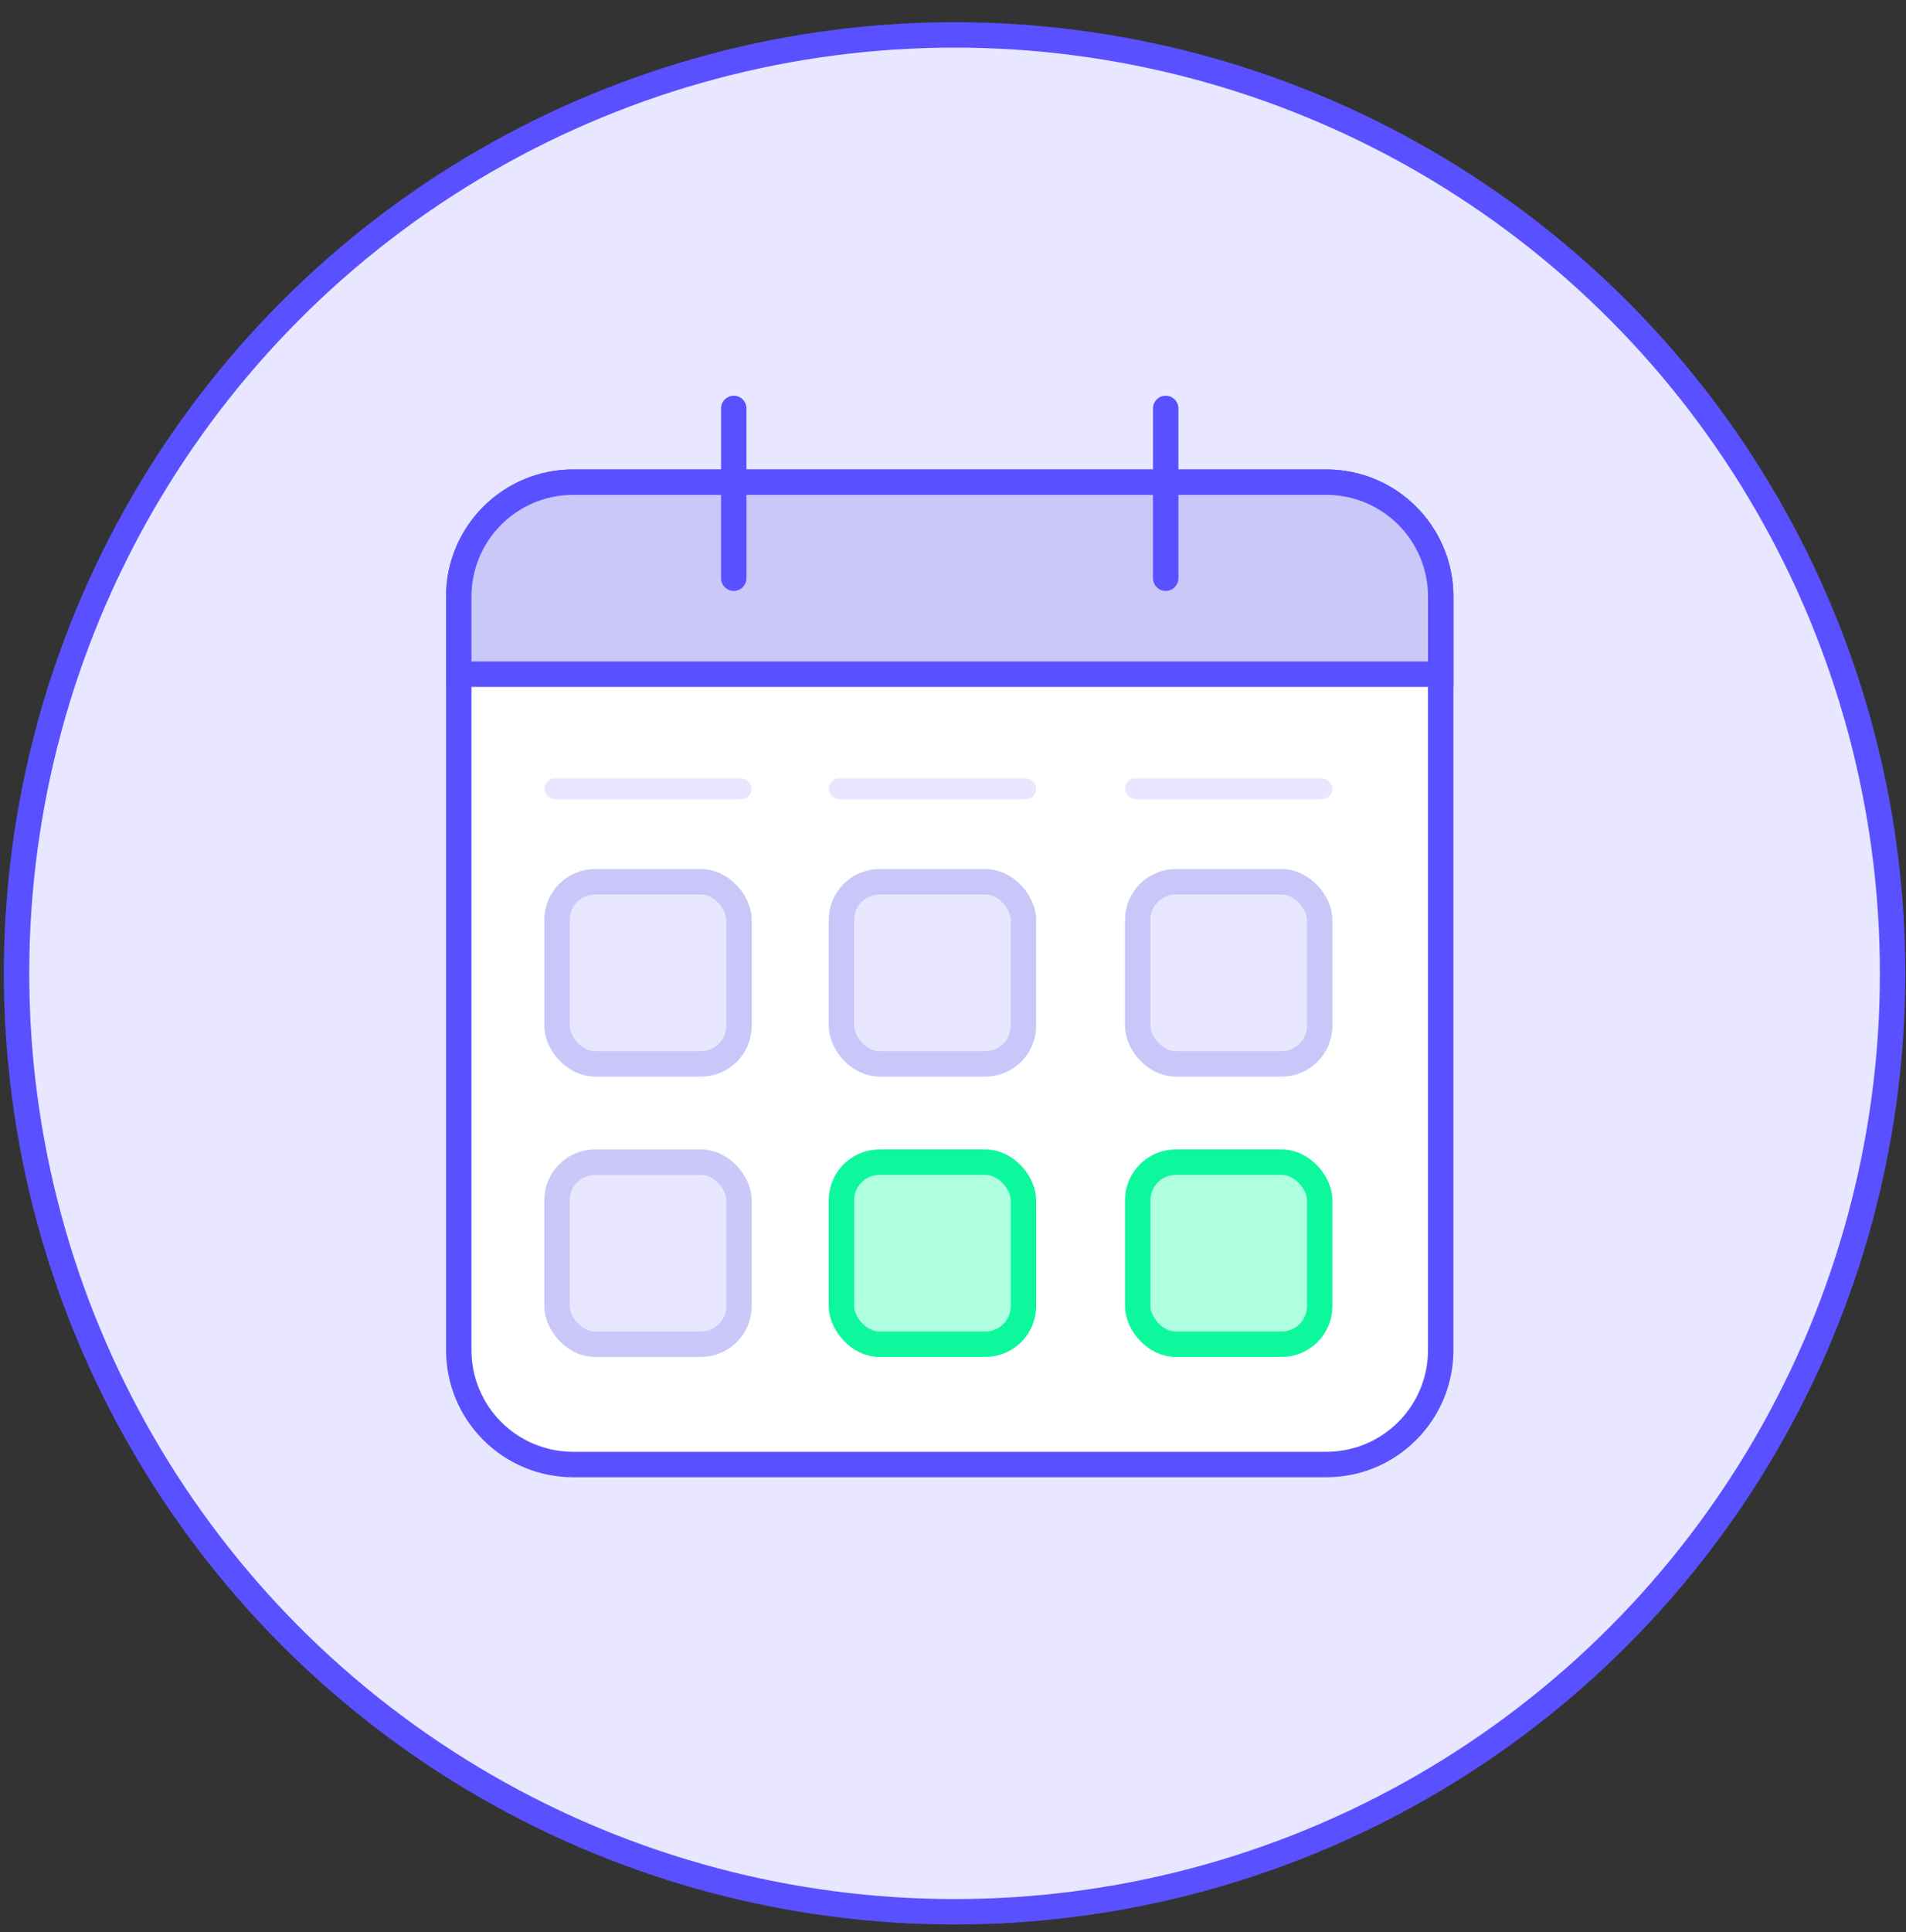 <svg width="75" height="76" viewBox="0 0 75 76" fill="none" xmlns="http://www.w3.org/2000/svg">
<rect x="0" y="0" width="75" height="76" fill="#333333" stroke="none"/>
<circle cx="37.562" cy="38.284" r="36.911" fill="#E9E7FF" stroke="#5951FF"/>
<path d="M18.052 23.465C18.052 20.98 20.067 18.965 22.552 18.965H52.191C54.676 18.965 56.691 20.98 56.691 23.465V53.103C56.691 55.589 54.676 57.603 52.191 57.603H22.552C20.067 57.603 18.052 55.589 18.052 53.103V52.435V23.465Z" fill="white" stroke="#5951FF"/>
<path d="M18.052 23.465C18.052 20.98 20.067 18.965 22.552 18.965H52.191C54.676 18.965 56.691 20.98 56.691 23.465V26.518H18.052V23.465Z" fill="#CAC7F9" stroke="#5951FF"/>
<rect x="21.918" y="34.683" width="7.162" height="7.162" rx="1.5" fill="#E9E7FF" stroke="#C9C7F9"/>
<rect x="21.918" y="45.71" width="7.162" height="7.162" rx="1.5" fill="#E9E7FF" stroke="#CAC7F9"/>
<rect x="33.11" y="34.683" width="7.162" height="7.162" rx="1.5" fill="#E9E7FF" stroke="#C9C7F9"/>
<rect x="33.11" y="45.71" width="7.162" height="7.162" rx="1.5" fill="#B1FFE1" stroke="#0DF89D"/>
<rect x="21.418" y="30.613" width="8.162" height="0.827" rx="0.414" fill="#E9E7FF"/>
<rect x="32.61" y="30.613" width="8.162" height="0.827" rx="0.414" fill="#E9E7FF"/>
<rect x="44.768" y="34.683" width="7.162" height="7.162" rx="1.5" fill="#E9E7FF" stroke="#C9C7F9"/>
<rect x="44.768" y="45.71" width="7.162" height="7.162" rx="1.5" fill="#B1FFE1" stroke="#0DF89D"/>
<rect x="44.268" y="30.613" width="8.162" height="0.827" rx="0.414" fill="#E9E7FF"/>
<path d="M28.873 16.065V22.742" stroke="#5951FF" stroke-linecap="round"/>
<path d="M45.87 16.065V22.742" stroke="#5951FF" stroke-linecap="round"/>
</svg>
